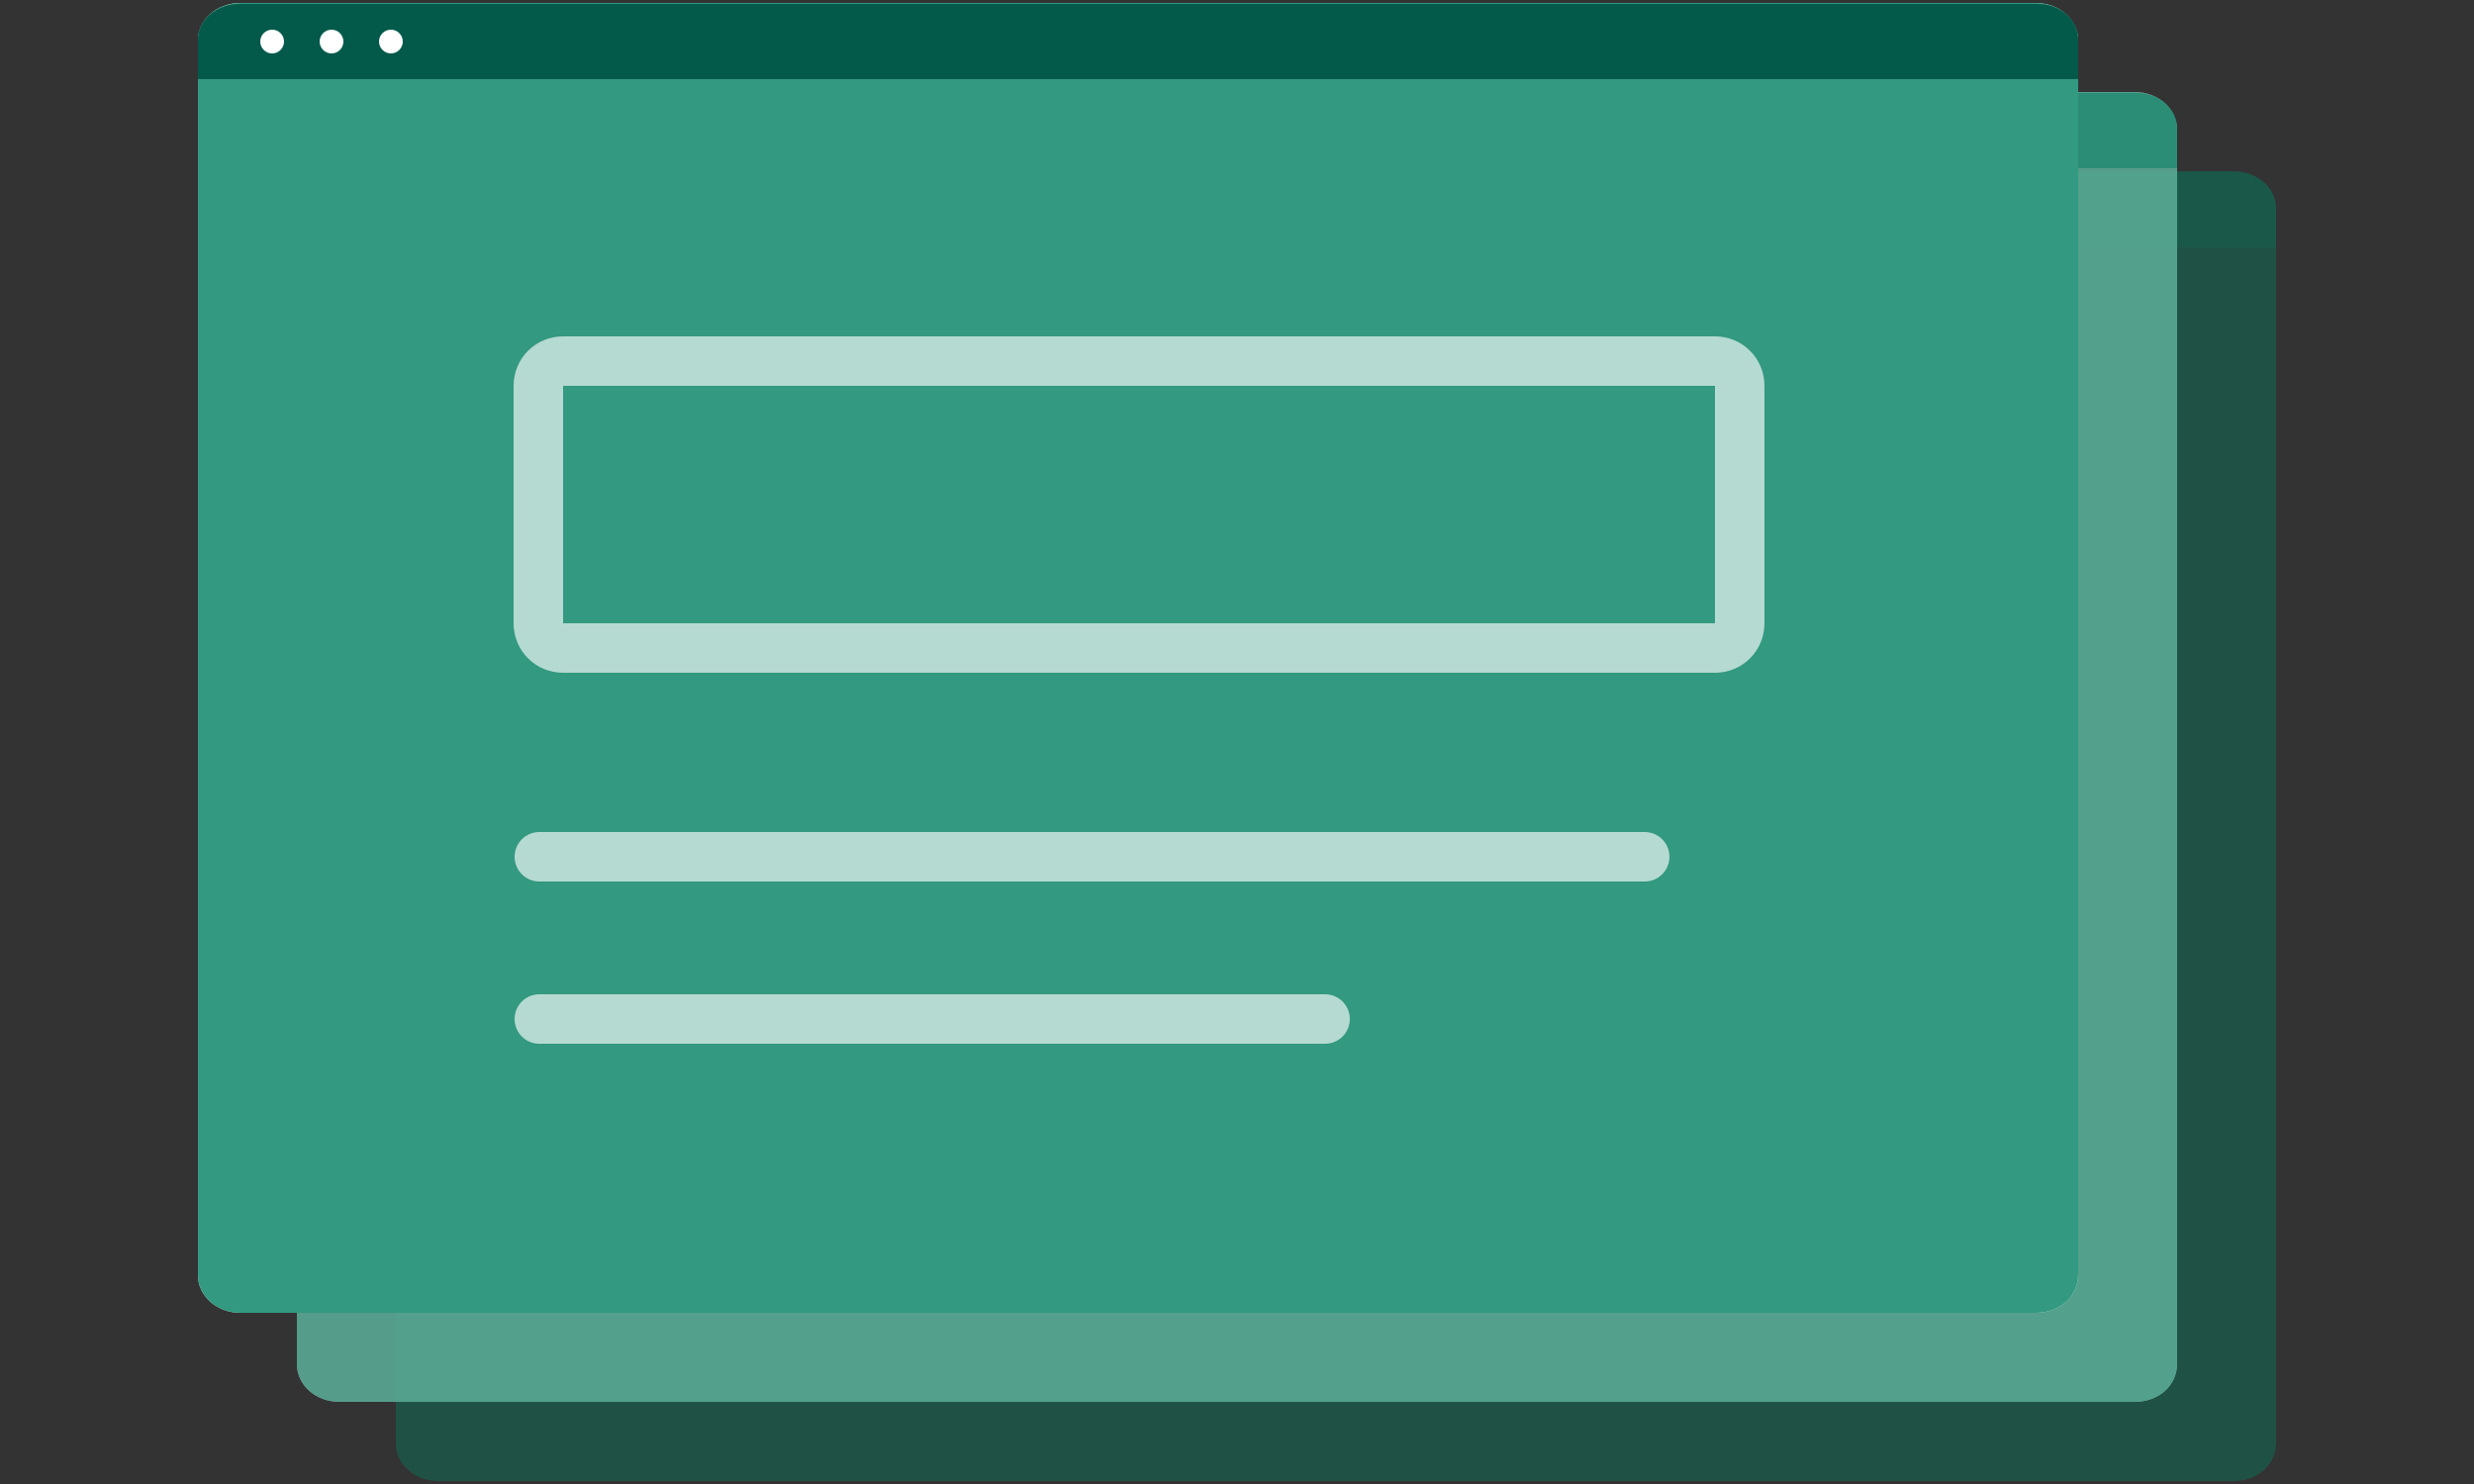 <svg width="250" height="150" viewBox="0 0 250 150" fill="none" xmlns="http://www.w3.org/2000/svg">
<rect x="0" y="0" width="250" height="150" fill="#333333" stroke="none"/>
<path opacity="0.4" d="M225.7 149.7H44.3C41.9 149.7 40 148 40 145.9V21.1C40 19 41.9 17.3 44.3 17.3H225.7C228.1 17.3 230 19 230 21.1V145.8C230 148.1 228.1 149.7 225.7 149.7Z" fill="#008060"/>
<g opacity="0.4">
<path opacity="0.4" d="M225.9 17.4H44.2C41.9 17.4 40 19 40 21V25H230V21C230 19 228.2 17.4 225.9 17.4Z" fill="#008060"/>
<path opacity="0.4" d="M47.5 22.4C48.163 22.4 48.7 21.863 48.7 21.2C48.7 20.537 48.163 20 47.5 20C46.837 20 46.3 20.537 46.3 21.2C46.3 21.863 46.837 22.4 47.5 22.4Z" fill="white"/>
<path opacity="0.4" d="M53.5 22.4C54.163 22.4 54.7 21.863 54.7 21.2C54.7 20.537 54.163 20 53.5 20C52.837 20 52.3 20.537 52.3 21.2C52.3 21.863 52.837 22.4 53.5 22.4Z" fill="white"/>
<path opacity="0.4" d="M59.5 22.4C60.163 22.4 60.7 21.863 60.7 21.2C60.7 20.537 60.163 20 59.5 20C58.837 20 58.3 20.537 58.3 21.2C58.3 21.863 58.837 22.4 59.5 22.4Z" fill="white"/>
</g>
<g opacity="0.4">
<path opacity="0.4" d="M193.3 82.5H76.9C75.5 82.5 74.4 81.4 74.4 80V56C74.4 54.6 75.5 53.5 76.9 53.5H193.3C194.7 53.5 195.8 54.6 195.8 56V80C195.8 81.4 194.7 82.5 193.3 82.5Z" stroke="white" stroke-width="5" stroke-miterlimit="10"/>
<path opacity="0.4" d="M74.5 103.6H186.2" stroke="white" stroke-width="5" stroke-miterlimit="10" stroke-linecap="round"/>
<path opacity="0.4" d="M74.5 120H153.9" stroke="white" stroke-width="5" stroke-miterlimit="10" stroke-linecap="round"/>
</g>
<path opacity="0.7" d="M215.7 141.7H34.3C31.9 141.7 30 140 30 137.9V13.1C30 11 31.9 9.3 34.3 9.3H215.7C218.1 9.3 220 11 220 13.1V137.8C220 140.1 218.1 141.7 215.7 141.7Z" fill="white"/>
<path opacity="0.7" d="M215.7 141.7H34.3C31.9 141.7 30 140 30 137.9V13.1C30 11 31.9 9.3 34.3 9.3H215.7C218.1 9.3 220 11 220 13.1V137.8C220 140.1 218.1 141.7 215.7 141.7Z" fill="#008060" fill-opacity="0.8"/>
<g opacity="0.7">
<path opacity="0.7" d="M215.9 9.4H34.2C31.9 9.4 30 11 30 13V17H220V13C220 11 218.2 9.4 215.9 9.4Z" fill="#008060"/>
<path opacity="0.7" d="M37.5 14.4C38.163 14.4 38.7 13.863 38.7 13.2C38.7 12.537 38.163 12 37.5 12C36.837 12 36.3 12.537 36.3 13.2C36.3 13.863 36.837 14.4 37.5 14.4Z" fill="white"/>
<path opacity="0.7" d="M43.5 14.4C44.163 14.4 44.7 13.863 44.7 13.2C44.7 12.537 44.163 12 43.5 12C42.837 12 42.3 12.537 42.3 13.2C42.3 13.863 42.837 14.4 43.5 14.4Z" fill="white"/>
<path opacity="0.7" d="M49.5 14.4C50.163 14.4 50.7 13.863 50.7 13.2C50.7 12.537 50.163 12 49.5 12C48.837 12 48.3 12.537 48.3 13.2C48.3 13.863 48.837 14.4 49.5 14.4Z" fill="white"/>
</g>
<g opacity="0.7">
<path opacity="0.7" d="M183.3 74.5H66.9C65.5 74.5 64.4 73.4 64.4 72V48C64.4 46.6 65.5 45.5 66.9 45.5H183.3C184.7 45.5 185.8 46.6 185.8 48V72C185.8 73.4 184.7 74.5 183.3 74.5Z" stroke="white" stroke-width="5" stroke-miterlimit="10"/>
<path opacity="0.7" d="M64.5 95.6H176.2" stroke="white" stroke-width="5" stroke-miterlimit="10" stroke-linecap="round"/>
<path opacity="0.7" d="M64.5 112H143.9" stroke="white" stroke-width="5" stroke-miterlimit="10" stroke-linecap="round"/>
</g>
<path d="M205.7 132.7H24.3C21.9 132.7 20 131 20 128.9V4.1C20 2 21.9 0.3 24.3 0.3H205.7C208.1 0.3 210 2 210 4.1V128.8C210 131.1 208.1 132.7 205.7 132.7Z" fill="white"/>
<path d="M205.7 132.7H24.3C21.9 132.7 20 131 20 128.9V4.1C20 2 21.9 0.3 24.3 0.3H205.7C208.1 0.3 210 2 210 4.1V128.8C210 131.1 208.1 132.7 205.7 132.7Z" fill="#008060" fill-opacity="0.8"/>
<path d="M205.9 0.4H24.2C21.9 0.4 20 2 20 4V8H210V4C210 2 208.2 0.4 205.9 0.4Z" fill="#035A4B"/>
<path d="M27.5 5.4C28.163 5.4 28.7 4.863 28.7 4.2C28.7 3.537 28.163 3 27.5 3C26.837 3 26.3 3.537 26.3 4.2C26.3 4.863 26.837 5.4 27.5 5.4Z" fill="white"/>
<path d="M33.5 5.4C34.163 5.4 34.7 4.863 34.7 4.2C34.7 3.537 34.163 3 33.5 3C32.837 3 32.3 3.537 32.3 4.2C32.3 4.863 32.837 5.4 33.5 5.4Z" fill="white"/>
<path d="M39.5 5.4C40.163 5.4 40.7 4.863 40.7 4.2C40.7 3.537 40.163 3 39.5 3C38.837 3 38.3 3.537 38.3 4.2C38.3 4.863 38.837 5.4 39.5 5.4Z" fill="white"/>
<g opacity="0.8">
<path opacity="0.8" d="M173.3 65.5H56.9C55.5 65.5 54.4 64.4 54.4 63V39C54.4 37.6 55.5 36.5 56.9 36.5H173.3C174.7 36.5 175.8 37.6 175.8 39V63C175.8 64.4 174.7 65.5 173.3 65.5Z" stroke="white" stroke-width="5" stroke-miterlimit="10"/>
<path opacity="0.8" d="M54.5 86.6H166.2" stroke="white" stroke-width="5" stroke-miterlimit="10" stroke-linecap="round"/>
<path opacity="0.8" d="M54.5 103H133.9" stroke="white" stroke-width="5" stroke-miterlimit="10" stroke-linecap="round"/>
</g>
</svg>

